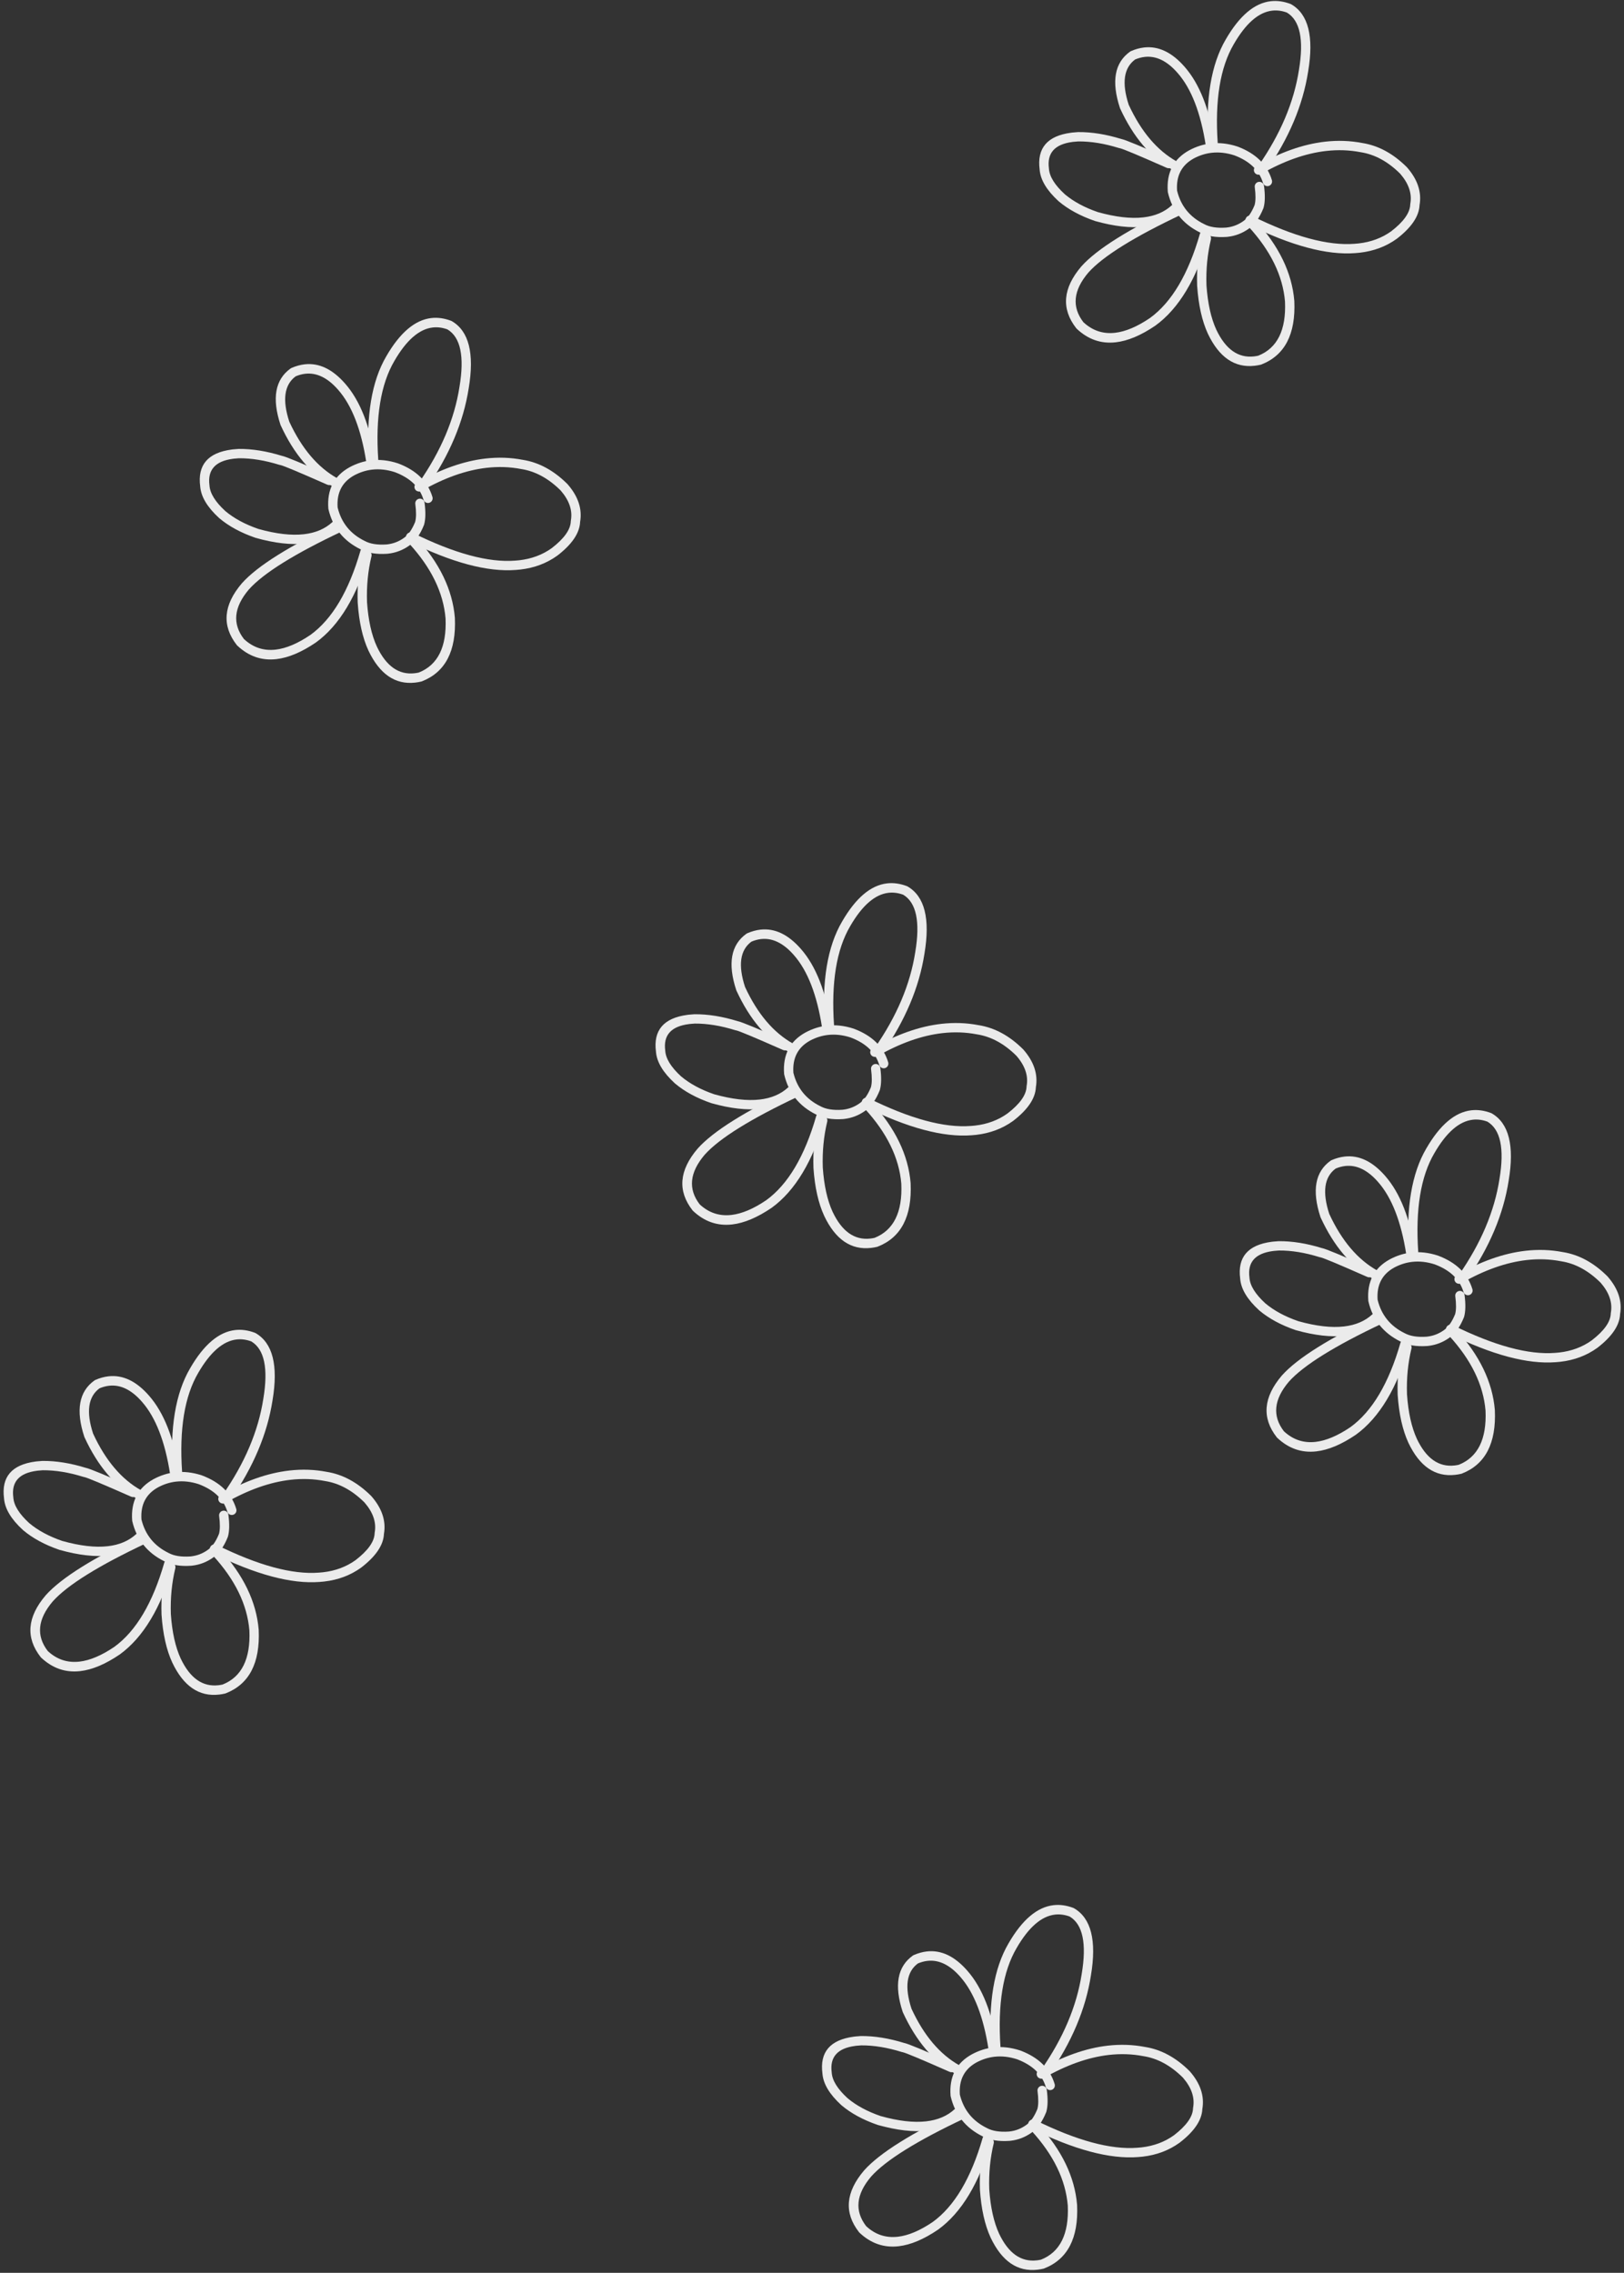<?xml version="1.0" encoding="UTF-8" standalone="no"?><svg xmlns="http://www.w3.org/2000/svg" xmlns:xlink="http://www.w3.org/1999/xlink" fill="#ebebeb" height="391.3" preserveAspectRatio="xMidYMid meet" version="1" viewBox="496.5 181.9 279.6 391.3" width="279.6" zoomAndPan="magnify"><rect x="496.5" y="181.9" width="279.6" height="391.3" fill="#333333" stroke="none"/><g><g><g id="change1_32"><path d="M526.62,435.379Q524.733,435.595,522.953,436.547L522.945,436.551Q518.885,438.784,519.255,443.677C519.259,443.719,519.265,443.76,519.275,443.801Q520.394,448.535,524.783,450.69L524.782,450.69Q526.581,451.656,529.389,451.466L529.408,451.465Q529.499,451.456,529.59,451.446Q531.538,451.223,533.16,450.076L533.16,450.076Q534.719,449.018,535.718,446.519C535.729,446.492,535.739,446.464,535.746,446.436Q536.133,445.048,535.822,442.679C535.764,442.244,535.368,441.936,534.934,441.986C534.929,441.986,534.925,441.987,534.92,441.987C534.48,442.045,534.17,442.449,534.228,442.889Q534.495,444.916,534.203,445.988L534.199,445.988Q533.391,447.977,532.257,448.746L532.243,448.756Q530.953,449.672,529.404,449.849Q529.34,449.856,529.276,449.862L529.273,449.863Q526.914,450.021,525.522,449.263L525.492,449.247Q521.821,447.445,520.858,443.512L520.855,443.512Q520.584,439.69,523.711,437.964L523.711,437.964Q525.208,437.164,526.8,436.982Q528.691,436.765,530.717,437.42L530.715,437.421Q534.665,438.914,535.638,442.152C535.751,442.53,536.119,442.763,536.498,442.719C536.545,442.714,536.592,442.705,536.638,442.691C537.064,442.563,537.305,442.115,537.177,441.69Q535.971,437.675,531.246,435.903L531.211,435.891Q528.842,435.125,526.62,435.379 Z"/></g><g id="change1_1"><path d="M546.317,435.072Q540.657,435.72,534.483,439.257C534.098,439.478,533.965,439.969,534.186,440.354C534.35,440.641,534.665,440.788,534.975,440.753C535.08,440.741,535.185,440.708,535.283,440.652Q541.165,437.281,546.501,436.67Q549.554,436.321,552.427,436.874L552.456,436.88Q556.112,437.445,559.272,440.59L559.269,440.591Q561.481,443.151,561.01,445.758C561.003,445.797,560.999,445.837,560.998,445.877Q560.932,448.023,557.71,450.504L557.709,450.505Q555.307,452.222,552.128,452.586Q551.781,452.626,551.425,452.649L551.416,452.65Q544.536,453.189,533.782,447.868C533.638,447.797,533.483,447.772,533.335,447.789C533.073,447.82,532.831,447.978,532.705,448.232C532.508,448.63,532.671,449.112,533.069,449.308Q544.22,454.826,551.541,454.252L551.54,454.252Q551.932,454.226,552.314,454.182Q555.92,453.77,558.67,451.794L558.691,451.778Q562.458,448.877,562.601,446.014L562.597,446.015Q563.192,442.641,560.444,439.492L560.406,439.451Q556.888,435.95,552.733,435.296L552.731,435.296Q549.611,434.695,546.317,435.072 Z"/></g><g id="change1_19"><path d="M533.645,448.344C533.482,448.362,533.324,448.431,533.194,448.55C532.867,448.85,532.845,449.359,533.145,449.686Q538.881,455.931,539.436,462.609L539.436,462.609Q539.753,469.953,534.828,471.915L534.825,471.916Q534.463,471.996,534.112,472.036Q530.019,472.505,527.616,467.453L527.616,467.453Q526.239,464.467,525.916,459.803L525.915,459.803Q525.773,455.661,526.684,451.892C526.788,451.46,526.523,451.026,526.091,450.922C525.997,450.899,525.902,450.894,525.811,450.904C525.486,450.942,525.203,451.177,525.121,451.514Q524.159,455.497,524.309,459.858L524.31,459.885Q524.652,464.863,526.156,468.126L526.16,468.134Q529.058,474.237,534.222,473.646Q534.725,473.589,535.249,473.468C535.287,473.459,535.324,473.447,535.361,473.433Q541.423,471.066,541.04,462.506L541.038,462.475Q540.437,455.25,534.329,448.598C534.148,448.401,533.892,448.315,533.645,448.344 Z"/></g><g id="change1_8"><path d="M521.282,446.034C521.197,446.044,521.112,446.068,521.03,446.106Q508.35,452.087,504.377,456.541L504.364,456.555Q499.581,462.172,503.494,467.185C503.519,467.217,503.546,467.247,503.576,467.275Q506.51,470.042,510.307,469.607Q513.419,469.251,517.11,466.743L517.131,466.729Q523.177,462.335,526.325,451.398C526.447,450.972,526.201,450.527,525.775,450.404C525.67,450.374,525.564,450.366,525.461,450.377C525.148,450.413,524.873,450.632,524.78,450.954Q521.785,461.36,516.186,465.428L516.185,465.428Q512.892,467.66,510.182,467.971Q507.076,468.326,504.735,466.158L504.732,466.158Q501.677,462.201,505.576,457.611L505.576,457.611Q509.332,453.401,521.716,447.56C522.117,447.371,522.289,446.892,522.1,446.49C521.949,446.17,521.615,445.996,521.282,446.034 Z"/></g><g id="change1_5"><path d="M502.837,433.497Q502.723,433.51,502.612,433.524Q496.466,434.334,497.196,439.873L497.194,439.873Q497.394,442.517,500.45,445.315L500.474,445.337Q502.957,447.43,506.709,448.72L506.753,448.734Q511.656,450.109,515.256,449.697Q518.756,449.296,521.026,447.207C521.353,446.907,521.374,446.398,521.074,446.072C520.893,445.875,520.637,445.789,520.39,445.817C520.227,445.836,520.068,445.905,519.938,446.024Q518.053,447.759,515.06,448.101Q511.802,448.475,507.231,447.198L507.228,447.199Q503.782,446.013,501.536,444.13L501.535,444.13Q498.925,441.74,498.795,439.716L498.789,439.663Q498.27,435.718,502.822,435.118Q502.92,435.105,503.02,435.093Q503.423,435.047,503.862,435.024L503.859,435.025Q507.11,434.999,510.866,436.169C510.92,436.186,510.976,436.197,511.032,436.202L511.029,436.202Q511.841,436.377,519.08,439.575C519.215,439.635,519.358,439.654,519.495,439.639C519.769,439.607,520.02,439.435,520.139,439.165C520.319,438.759,520.135,438.284,519.729,438.105Q512.245,434.798,511.314,434.62L511.314,434.62Q511.3,434.617,511.286,434.615L511.283,434.615Q507.309,433.386,503.823,433.418L503.788,433.419Q503.294,433.444,502.837,433.497 Z"/></g><g id="change1_3"><path d="M515.166,418.852Q514.059,418.979,512.913,419.476C512.862,419.499,512.813,419.526,512.767,419.559Q508.765,422.407,511.014,429.259C511.024,429.288,511.035,429.317,511.048,429.345Q514.476,436.787,520.016,439.88C520.169,439.965,520.337,439.995,520.499,439.976C520.747,439.948,520.979,439.804,521.11,439.57C521.326,439.182,521.187,438.692,520.8,438.476Q515.741,435.652,512.538,428.738L512.535,428.738Q510.688,423.094,513.629,420.919L513.626,420.92Q514.458,420.57,515.27,420.477Q518.246,420.136,520.956,423.253L520.958,423.255Q524.478,427.27,525.785,435.68C525.852,436.108,526.244,436.404,526.671,436.356C526.681,436.354,526.692,436.353,526.703,436.351C527.142,436.283,527.442,435.872,527.374,435.434Q525.995,426.564,522.169,422.198L522.169,422.198Q518.89,418.426,515.166,418.852 Z"/></g><g id="change1_22"><path d="M536.988,410.885Q532.758,411.369,529.236,417.461L529.236,417.461Q525.459,423.895,526.248,435.421C526.279,435.864,526.662,436.198,527.105,436.168C527.117,436.167,527.13,436.166,527.142,436.165C527.566,436.116,527.881,435.742,527.852,435.311Q527.096,424.277,530.625,418.27L530.628,418.265Q533.723,412.911,537.236,412.509Q538.476,412.367,539.767,412.842L539.764,412.842Q543.149,414.875,541.835,422.72L541.834,422.73Q540.539,431.066,534.853,439.226C534.599,439.59,534.689,440.091,535.053,440.345C535.22,440.462,535.416,440.506,535.603,440.484C535.824,440.459,536.034,440.342,536.172,440.145Q542.067,431.685,543.421,422.986L543.421,422.986Q544.931,413.968,540.505,411.413C540.467,411.391,540.427,411.373,540.386,411.357Q538.633,410.697,536.988,410.885 Z"/></g></g><g><g id="change1_27"><path d="M739.444,397.546Q737.558,397.762,735.777,398.714L735.769,398.718Q731.709,400.951,732.08,405.844C732.083,405.886,732.089,405.928,732.099,405.968Q733.218,410.702,737.608,412.857L737.606,412.857Q739.405,413.823,742.213,413.633L742.232,413.632Q742.323,413.623,742.414,413.613Q744.363,413.39,745.984,412.243L745.984,412.243Q747.543,411.185,748.543,408.686C748.553,408.659,748.563,408.632,748.571,408.604Q748.957,407.215,748.646,404.846C748.589,404.411,748.193,404.103,747.758,404.153C747.753,404.153,747.749,404.154,747.744,404.154C747.304,404.212,746.994,404.616,747.052,405.056Q747.319,407.083,747.027,408.155L747.024,408.155Q746.215,410.144,745.081,410.913L745.067,410.923Q743.777,411.839,742.229,412.016Q742.165,412.024,742.1,412.03L742.097,412.03Q739.738,412.188,738.346,411.43L738.316,411.414Q734.645,409.612,733.682,405.679L733.679,405.679Q733.408,401.857,736.535,400.131L736.535,400.131Q738.032,399.331,739.624,399.149Q741.515,398.932,743.541,399.587L743.539,399.588Q747.489,401.081,748.462,404.319C748.575,404.697,748.943,404.93,749.322,404.887C749.369,404.881,749.416,404.872,749.463,404.858C749.888,404.73,750.129,404.282,750.001,403.857Q748.795,399.842,744.07,398.07L744.035,398.058Q741.666,397.292,739.444,397.546 Z"/></g><g id="change1_20"><path d="M759.141,397.239Q753.481,397.887,747.307,401.424C746.922,401.645,746.789,402.136,747.01,402.521C747.174,402.808,747.49,402.956,747.799,402.92C747.904,402.908,748.009,402.875,748.107,402.819Q753.99,399.448,759.326,398.837Q762.378,398.488,765.251,399.041L765.28,399.047Q768.936,399.613,772.096,402.757L772.094,402.758Q774.306,405.318,773.834,407.925C773.827,407.965,773.823,408.004,773.822,408.044Q773.757,410.19,770.534,412.671L770.533,412.672Q768.131,414.389,764.952,414.753Q764.605,414.793,764.25,414.816L764.24,414.817Q757.36,415.356,746.606,410.035C746.462,409.964,746.307,409.94,746.159,409.957C745.897,409.987,745.655,410.145,745.529,410.399C745.332,410.797,745.495,411.279,745.893,411.476Q757.044,416.993,764.366,416.419L764.365,416.42Q764.756,416.393,765.139,416.35Q768.744,415.937,771.494,413.961L771.515,413.945Q775.282,411.044,775.425,408.182L775.421,408.182Q776.017,404.808,773.269,401.659L773.23,401.618Q769.712,398.117,765.557,397.463L765.555,397.463Q762.435,396.862,759.141,397.239 Z"/></g><g id="change1_29"><path d="M746.469,410.511C746.307,410.529,746.148,410.598,746.018,410.717C745.691,411.017,745.669,411.526,745.97,411.853Q751.705,418.098,752.26,424.776L752.26,424.776Q752.577,432.12,747.653,434.082L747.649,434.083Q747.287,434.163,746.937,434.203Q742.843,434.672,740.44,429.62L740.44,429.62Q739.063,426.634,738.74,421.97L738.739,421.97Q738.597,417.828,739.508,414.059C739.612,413.627,739.347,413.193,738.915,413.089C738.821,413.066,738.726,413.061,738.635,413.071C738.31,413.109,738.027,413.344,737.945,413.681Q736.983,417.664,737.133,422.025L737.134,422.052Q737.476,427.03,738.98,430.293L738.984,430.301Q741.883,436.404,747.046,435.813Q747.549,435.756,748.073,435.635C748.111,435.626,748.149,435.614,748.185,435.6Q754.247,433.233,753.864,424.673L753.862,424.642Q753.261,417.417,747.153,410.766C746.973,410.569,746.716,410.482,746.469,410.511 Z"/></g><g id="change1_25"><path d="M734.106,408.201C734.021,408.211,733.936,408.235,733.854,408.273Q721.174,414.254,717.201,418.708L717.189,418.722Q712.405,424.339,716.318,429.352C716.343,429.384,716.371,429.414,716.4,429.442Q719.335,432.209,723.131,431.774Q726.243,431.418,729.934,428.91L729.955,428.896Q736.001,424.502,739.149,413.565C739.272,413.139,739.025,412.694,738.599,412.571C738.494,412.541,738.388,412.533,738.285,412.545C737.973,412.58,737.697,412.799,737.604,413.121Q734.61,423.527,729.01,427.595L729.009,427.596Q725.716,429.827,723.006,430.138Q719.9,430.493,717.559,428.325L717.556,428.325Q714.502,424.368,718.4,419.778L718.4,419.778Q722.156,415.568,734.54,409.727C734.942,409.538,735.113,409.059,734.924,408.657C734.773,408.337,734.439,408.163,734.106,408.201 Z"/></g><g id="change1_41"><path d="M715.662,395.664Q715.548,395.677,715.436,395.691Q709.29,396.501,710.02,402.04L710.018,402.04Q710.218,404.684,713.274,407.482L713.299,407.504Q715.781,409.597,719.533,410.887L719.577,410.901Q724.48,412.276,728.081,411.864Q731.58,411.463,733.85,409.374C734.177,409.074,734.198,408.565,733.898,408.239C733.717,408.042,733.461,407.956,733.214,407.985C733.051,408.003,732.892,408.072,732.762,408.192Q730.877,409.926,727.884,410.269Q724.626,410.642,720.055,409.365L720.052,409.366Q716.606,408.18,714.36,406.297L714.359,406.297Q711.75,403.907,711.619,401.883L711.614,401.83Q711.094,397.885,715.646,397.285Q715.744,397.272,715.845,397.26Q716.247,397.214,716.686,397.191L716.683,397.192Q719.934,397.166,723.69,398.336C723.744,398.353,723.8,398.364,723.856,398.369L723.853,398.37Q724.665,398.544,731.904,401.742C732.039,401.802,732.182,401.822,732.319,401.806C732.593,401.774,732.844,401.603,732.964,401.332C733.143,400.926,732.959,400.451,732.553,400.272Q725.069,396.965,724.138,396.787L724.138,396.787Q724.124,396.785,724.11,396.782L724.107,396.783Q720.133,395.553,716.647,395.585L716.613,395.586Q716.118,395.611,715.662,395.664 Z"/></g><g id="change1_24"><path d="M727.99,381.019Q726.883,381.146,725.737,381.643C725.686,381.666,725.637,381.693,725.591,381.726Q721.589,384.574,723.838,391.426C723.848,391.455,723.859,391.484,723.872,391.512Q727.301,398.954,732.84,402.047C732.993,402.132,733.162,402.162,733.323,402.144C733.571,402.115,733.803,401.972,733.934,401.737C734.15,401.349,734.011,400.86,733.624,400.643Q728.565,397.819,725.362,390.905L725.359,390.905Q723.512,385.261,726.453,383.087L726.45,383.087Q727.282,382.737,728.094,382.644Q731.07,382.303,733.78,385.42L733.782,385.422Q737.303,389.437,738.61,397.847C738.676,398.275,739.068,398.571,739.495,398.523C739.505,398.521,739.516,398.52,739.527,398.518C739.966,398.45,740.266,398.039,740.198,397.601Q738.819,388.732,734.993,384.365L734.993,384.365Q731.714,380.593,727.99,381.019 Z"/></g><g id="change1_38"><path d="M749.812,373.052Q745.582,373.536,742.06,379.628L742.06,379.628Q738.283,386.062,739.072,397.588C739.103,398.031,739.486,398.365,739.929,398.335C739.942,398.334,739.954,398.333,739.966,398.332C740.39,398.283,740.706,397.909,740.676,397.478Q739.921,386.444,743.449,380.437L743.452,380.432Q746.547,375.078,750.06,374.676Q751.3,374.534,752.592,375.009L752.588,375.01Q755.974,377.042,754.659,384.887L754.658,384.897Q753.363,393.234,747.677,401.393C747.423,401.758,747.513,402.259,747.877,402.512C748.044,402.629,748.24,402.673,748.427,402.651C748.649,402.626,748.858,402.51,748.996,402.312Q754.891,393.852,756.245,385.153L756.245,385.153Q757.755,376.135,753.329,373.58C753.291,373.558,753.251,373.54,753.21,373.524Q751.458,372.864,749.812,373.052 Z"/></g></g><g><g id="change1_28"><path d="M560.394,261.151Q558.507,261.367,556.727,262.318L556.719,262.323Q552.659,264.556,553.029,269.449C553.032,269.491,553.039,269.532,553.048,269.573Q554.168,274.307,558.557,276.462L558.556,276.462Q560.355,277.428,563.162,277.238L563.182,277.236Q563.273,277.228,563.363,277.217Q565.312,276.994,566.934,275.848L566.934,275.848Q568.493,274.789,569.492,272.291C569.503,272.264,569.512,272.236,569.52,272.208Q569.907,270.82,569.595,268.451C569.538,268.015,569.142,267.708,568.707,267.757C568.703,267.758,568.698,267.758,568.694,267.759C568.254,267.817,567.944,268.221,568.002,268.661Q568.268,270.688,567.976,271.759L567.973,271.76Q567.165,273.748,566.031,274.518L566.017,274.527Q564.727,275.443,563.178,275.621Q563.114,275.628,563.05,275.634L563.047,275.635Q560.688,275.793,559.296,275.034L559.265,275.019Q555.595,273.217,554.632,269.283L554.629,269.284Q554.358,265.461,557.485,263.736L557.485,263.736Q558.982,262.936,560.574,262.754Q562.465,262.537,564.491,263.192L564.489,263.192Q568.439,264.686,569.411,267.924C569.525,268.302,569.892,268.535,570.272,268.491C570.318,268.486,570.365,268.476,570.412,268.462C570.837,268.335,571.078,267.886,570.951,267.461Q569.745,263.447,565.02,261.675L564.985,261.663Q562.616,260.896,560.394,261.151 Z"/></g><g id="change1_26"><path d="M580.091,260.844Q574.431,261.492,568.257,265.029C567.872,265.249,567.739,265.74,567.959,266.126C568.124,266.413,568.439,266.56,568.749,266.525C568.854,266.513,568.958,266.48,569.056,266.423Q574.939,263.053,580.275,262.442Q583.327,262.092,586.201,262.646L586.23,262.651Q589.886,263.217,593.046,266.362L593.043,266.362Q595.255,268.923,594.784,271.53C594.777,271.569,594.773,271.609,594.772,271.648Q594.706,273.794,591.484,276.276L591.483,276.276Q589.081,277.994,585.901,278.358Q585.555,278.397,585.199,278.421L585.19,278.421Q578.31,278.961,567.556,273.639C567.412,273.568,567.257,273.544,567.108,273.561C566.847,273.591,566.605,273.749,566.479,274.003C566.282,274.401,566.445,274.883,566.843,275.08Q577.994,280.598,585.315,280.024L585.314,280.024Q585.706,279.998,586.088,279.954Q589.694,279.541,592.443,277.565L592.465,277.55Q596.231,274.649,596.375,271.786L596.371,271.786Q596.966,268.413,594.218,265.264L594.18,265.223Q590.662,261.722,586.507,261.067L586.505,261.068Q583.385,260.466,580.091,260.844 Z"/></g><g id="change1_36"><path d="M567.419,274.115C567.256,274.134,567.097,274.202,566.967,274.322C566.641,274.622,566.619,275.13,566.919,275.457Q572.655,281.703,573.21,288.38L573.209,288.38Q573.527,295.724,568.602,297.687L568.599,297.687Q568.236,297.768,567.886,297.808Q563.793,298.277,561.39,293.224L561.39,293.224Q560.013,290.239,559.689,285.574L559.689,285.574Q559.547,281.433,560.457,277.663C560.562,277.232,560.296,276.798,559.865,276.693C559.771,276.671,559.676,276.666,559.585,276.676C559.259,276.713,558.976,276.949,558.895,277.286Q557.933,281.268,558.082,285.629L558.084,285.657Q558.425,290.635,559.93,293.897L559.934,293.906Q562.832,300.009,567.996,299.418Q568.499,299.36,569.023,299.239C569.061,299.231,569.098,299.219,569.134,299.205Q575.196,296.838,574.814,288.278L574.812,288.247Q574.211,281.021,568.103,274.37C567.922,274.173,567.666,274.087,567.419,274.115 Z"/></g><g id="change1_9"><path d="M555.056,271.806C554.971,271.816,554.886,271.839,554.804,271.878Q542.124,277.858,538.15,282.313L538.138,282.327Q533.354,287.944,537.268,292.956C537.293,292.988,537.32,293.019,537.35,293.046Q540.284,295.813,544.081,295.379Q547.193,295.022,550.884,292.515L550.905,292.5Q556.951,288.107,560.098,277.17C560.221,276.743,559.975,276.298,559.548,276.175C559.443,276.145,559.337,276.137,559.235,276.149C558.922,276.185,558.646,276.404,558.554,276.726Q555.559,287.131,549.96,291.2L549.959,291.2Q546.666,293.432,543.956,293.742Q540.85,294.098,538.509,291.929L538.506,291.93Q535.451,287.972,539.35,283.383L539.35,283.383Q543.106,279.173,555.49,273.332C555.891,273.142,556.063,272.663,555.874,272.262C555.723,271.942,555.388,271.768,555.056,271.806 Z"/></g><g id="change1_10"><path d="M536.611,259.268Q536.497,259.281,536.386,259.296Q530.24,260.106,530.97,265.645L530.968,265.645Q531.168,268.288,534.223,271.087L534.248,271.109Q536.731,273.202,540.483,274.491L540.527,274.505Q545.429,275.881,549.03,275.468Q552.53,275.068,554.8,272.979C555.127,272.678,555.148,272.17,554.847,271.843C554.667,271.647,554.41,271.561,554.164,271.589C554.001,271.608,553.842,271.676,553.712,271.796Q551.827,273.531,548.834,273.873Q545.576,274.246,541.005,272.97L541.002,272.97Q537.556,271.785,535.31,269.901L535.309,269.902Q532.699,267.511,532.568,265.488L532.563,265.435Q532.043,261.489,536.596,260.889Q536.694,260.877,536.794,260.865Q537.197,260.819,537.636,260.796L537.633,260.796Q540.884,260.771,544.639,261.941C544.694,261.958,544.749,261.969,544.806,261.974L544.803,261.974Q545.615,262.149,552.853,265.347C552.989,265.407,553.132,265.426,553.269,265.41C553.543,265.379,553.794,265.207,553.913,264.936C554.093,264.53,553.909,264.056,553.503,263.876Q546.019,260.57,545.088,260.392L545.088,260.392Q545.074,260.389,545.06,260.387L545.057,260.387Q541.082,259.158,537.596,259.189L537.562,259.19Q537.068,259.216,536.611,259.268 Z"/></g><g id="change1_35"><path d="M548.939,244.624Q547.833,244.75,546.687,245.248C546.636,245.27,546.587,245.298,546.541,245.33Q542.538,248.179,544.788,255.031C544.798,255.06,544.809,255.089,544.822,255.116Q548.25,262.558,553.79,265.651C553.943,265.736,554.111,265.767,554.273,265.748C554.521,265.72,554.752,265.576,554.884,265.341C555.1,264.954,554.961,264.464,554.574,264.248Q549.515,261.423,546.312,254.51L546.309,254.51Q544.462,248.866,547.403,246.691L547.4,246.691Q548.231,246.341,549.043,246.248Q552.02,245.907,554.73,249.024L554.732,249.027Q558.252,253.042,559.559,261.452C559.626,261.88,560.018,262.176,560.444,262.127C560.455,262.126,560.466,262.125,560.477,262.123C560.915,262.055,561.216,261.644,561.148,261.205Q559.769,252.336,555.943,247.97L555.943,247.97Q552.663,244.198,548.939,244.624 Z"/></g><g id="change1_17"><path d="M570.761,236.657Q566.532,237.141,563.01,243.232L563.01,243.232Q559.233,249.667,560.022,261.193C560.052,261.636,560.436,261.97,560.879,261.94C560.891,261.939,560.904,261.938,560.916,261.936C561.34,261.888,561.655,261.513,561.626,261.083Q560.87,250.048,564.399,244.042L564.401,244.037Q567.497,238.683,571.01,238.281Q572.25,238.139,573.541,238.614L573.538,238.614Q576.923,240.647,575.609,248.492L575.607,248.501Q574.313,256.838,568.627,264.998C568.373,265.362,568.462,265.863,568.827,266.117C568.994,266.233,569.189,266.277,569.377,266.256C569.598,266.231,569.808,266.114,569.945,265.917Q575.841,257.457,577.194,248.757L577.194,248.757Q578.705,239.74,574.278,237.185C574.241,237.163,574.201,237.144,574.16,237.129Q572.407,236.468,570.761,236.657 Z"/></g></g><g><g id="change1_33"><path d="M667.521,534.395Q665.635,534.611,663.855,535.562L663.846,535.567Q659.786,537.8,660.157,542.693C660.16,542.735,660.166,542.776,660.176,542.817Q661.295,547.551,665.685,549.706L665.684,549.706Q667.482,550.672,670.29,550.482L670.309,550.48Q670.4,550.472,670.491,550.462Q672.44,550.239,674.061,549.092L674.061,549.092Q675.621,548.033,676.62,545.535C676.63,545.508,676.64,545.48,676.648,545.452Q677.035,544.064,676.723,541.695C676.666,541.26,676.27,540.952,675.835,541.001C675.83,541.002,675.826,541.003,675.821,541.003C675.381,541.061,675.071,541.465,675.129,541.905Q675.396,543.932,675.104,545.004L675.101,545.004Q674.292,546.992,673.158,547.762L673.144,547.772Q671.854,548.688,670.306,548.865Q670.242,548.872,670.177,548.878L670.174,548.879Q667.815,549.037,666.423,548.279L666.393,548.263Q662.722,546.461,661.759,542.527L661.756,542.528Q661.486,538.705,664.612,536.98L664.612,536.98Q666.109,536.18,667.701,535.998Q669.592,535.781,671.618,536.436L671.616,536.437Q675.566,537.93,676.539,541.168C676.652,541.546,677.02,541.779,677.399,541.735C677.446,541.73,677.493,541.72,677.54,541.706C677.965,541.579,678.206,541.131,678.078,540.706Q676.873,536.691,672.147,534.919L672.113,534.907Q669.743,534.141,667.521,534.395 Z"/></g><g id="change1_12"><path d="M687.218,534.088Q681.558,534.736,675.385,538.273C674.999,538.494,674.866,538.985,675.087,539.37C675.251,539.657,675.567,539.804,675.876,539.769C675.981,539.757,676.086,539.724,676.184,539.668Q682.067,536.297,687.403,535.686Q690.455,535.337,693.328,535.89L693.357,535.895Q697.013,536.461,700.173,539.606L700.171,539.606Q702.383,542.167,701.911,544.774C701.904,544.813,701.9,544.853,701.899,544.893Q701.834,547.039,698.611,549.52L698.611,549.52Q696.208,551.238,693.029,551.602Q692.682,551.641,692.327,551.665L692.317,551.666Q685.437,552.205,674.683,546.884C674.539,546.812,674.384,546.788,674.236,546.805C673.974,546.835,673.732,546.994,673.606,547.248C673.409,547.645,673.572,548.127,673.97,548.324Q685.121,553.842,692.443,553.268L692.442,553.268Q692.834,553.242,693.216,553.198Q696.821,552.785,699.571,550.81L699.592,550.794Q703.359,547.893,703.502,545.03L703.498,545.031Q704.094,541.657,701.346,538.508L701.307,538.467Q697.789,534.966,693.634,534.312L693.632,534.312Q690.512,533.711,687.218,534.088 Z"/></g><g id="change1_39"><path d="M674.546,547.359C674.384,547.378,674.225,547.447,674.095,547.566C673.768,547.866,673.746,548.375,674.047,548.702Q679.782,554.947,680.337,561.624L680.337,561.624Q680.654,568.968,675.73,570.931L675.726,570.931Q675.364,571.012,675.014,571.052Q670.92,571.521,668.517,566.468L668.517,566.468Q667.14,563.483,666.817,558.818L666.816,558.818Q666.674,554.677,667.585,550.908C667.689,550.476,667.424,550.042,666.992,549.938C666.898,549.915,666.803,549.91,666.712,549.92C666.387,549.957,666.104,550.193,666.022,550.53Q665.061,554.513,665.21,558.874L665.211,558.901Q665.553,563.879,667.057,567.142L667.061,567.15Q669.96,573.253,675.123,572.662Q675.626,572.605,676.15,572.484C676.188,572.475,676.226,572.463,676.262,572.449Q682.324,570.082,681.941,561.522L681.939,561.491Q681.338,554.265,675.23,547.614C675.05,547.417,674.793,547.331,674.546,547.359 Z"/></g><g id="change1_23"><path d="M662.183,545.05C662.098,545.06,662.013,545.083,661.931,545.122Q649.251,551.103,645.278,555.557L645.266,555.571Q640.482,561.188,644.395,566.2C644.42,566.233,644.448,566.263,644.477,566.291Q647.412,569.058,651.208,568.623Q654.32,568.267,658.011,565.759L658.032,565.745Q664.079,561.351,667.226,550.414C667.349,549.988,667.102,549.542,666.676,549.42C666.571,549.389,666.465,549.382,666.363,549.393C666.05,549.429,665.774,549.648,665.681,549.97Q662.687,560.375,657.087,564.444L657.086,564.444Q653.793,566.676,651.083,566.986Q647.977,567.342,645.636,565.174L645.633,565.174Q642.579,561.217,646.478,556.627L646.477,556.627Q650.233,552.417,662.617,546.576C663.019,546.386,663.19,545.907,663.001,545.506C662.85,545.186,662.516,545.012,662.183,545.05 Z"/></g><g id="change1_6"><path d="M643.739,532.512Q643.625,532.525,643.513,532.54Q637.367,533.35,638.097,538.889L638.096,538.889Q638.295,541.533,641.351,544.331L641.376,544.353Q643.858,546.446,647.61,547.736L647.654,547.749Q652.557,549.125,656.158,548.713Q659.657,548.312,661.927,546.223C662.254,545.923,662.275,545.414,661.975,545.087C661.794,544.891,661.538,544.805,661.291,544.833C661.128,544.852,660.969,544.921,660.839,545.04Q658.954,546.775,655.961,547.117Q652.703,547.49,648.132,546.214L648.129,546.214Q644.683,545.029,642.437,543.146L642.436,543.146Q639.827,540.756,639.696,538.732L639.691,538.679Q639.171,534.734,643.723,534.134Q643.821,534.121,643.922,534.109Q644.324,534.063,644.763,534.04L644.76,534.04Q648.012,534.015,651.767,535.185C651.821,535.202,651.877,535.213,651.933,535.218L651.93,535.218Q652.742,535.393,659.981,538.591C660.116,538.651,660.259,538.67,660.396,538.655C660.67,538.623,660.921,538.451,661.041,538.181C661.22,537.775,661.036,537.3,660.63,537.121Q653.146,533.814,652.215,533.636L652.215,533.636Q652.201,533.633,652.187,533.631L652.184,533.631Q648.21,532.402,644.724,532.433L644.69,532.434Q644.195,532.46,643.739,532.512 Z"/></g><g id="change1_11"><path d="M656.067,517.868Q654.96,517.995,653.814,518.492C653.763,518.514,653.714,518.542,653.668,518.574Q649.666,521.423,651.915,528.275C651.925,528.304,651.936,528.333,651.949,528.361Q655.378,535.802,660.917,538.895C661.07,538.981,661.239,539.011,661.4,538.992C661.648,538.964,661.88,538.82,662.011,538.585C662.227,538.198,662.089,537.708,661.701,537.492Q656.642,534.668,653.439,527.754L653.436,527.754Q651.589,522.11,654.53,519.935L654.527,519.936Q655.359,519.585,656.171,519.492Q659.148,519.152,661.857,522.269L661.859,522.271Q665.38,526.286,666.687,534.696C666.753,535.124,667.145,535.42,667.572,535.371C667.582,535.37,667.593,535.369,667.604,535.367C668.043,535.299,668.343,534.888,668.275,534.449Q666.897,525.58,663.07,521.214L663.07,521.214Q659.791,517.442,656.067,517.868 Z"/></g><g id="change1_2"><path d="M677.889,509.901Q673.659,510.385,670.137,516.476L670.137,516.476Q666.36,522.911,667.149,534.437C667.18,534.88,667.563,535.214,668.006,535.184C668.019,535.183,668.031,535.182,668.043,535.181C668.468,535.132,668.783,534.758,668.753,534.327Q667.998,523.293,671.526,517.286L671.529,517.281Q674.625,511.927,678.137,511.525Q679.377,511.383,680.669,511.858L680.665,511.858Q684.051,513.891,682.736,521.736L682.735,521.745Q681.44,530.082,675.754,538.242C675.5,538.606,675.59,539.107,675.954,539.361C676.121,539.478,676.317,539.522,676.505,539.5C676.726,539.475,676.936,539.358,677.073,539.161Q682.968,530.701,684.322,522.001L684.322,522.001Q685.832,512.984,681.406,510.429C681.368,510.407,681.328,510.388,681.288,510.373Q679.535,509.712,677.889,509.901 Z"/></g></g><g><g id="change1_15"><path d="M704.919,206.602Q703.033,206.818,701.253,207.77L701.244,207.775Q697.185,210.008,697.555,214.9C697.558,214.942,697.564,214.984,697.574,215.025Q698.694,219.759,703.083,221.913L703.082,221.914Q704.88,222.879,707.688,222.689L707.707,222.688Q707.799,222.68,707.889,222.669Q709.838,222.446,711.46,221.299L711.459,221.299Q713.019,220.241,714.018,217.742C714.029,217.715,714.038,217.688,714.046,217.66Q714.433,216.272,714.121,213.903C714.064,213.467,713.668,213.159,713.233,213.209C713.229,213.209,713.224,213.21,713.22,213.211C712.78,213.269,712.47,213.672,712.528,214.112Q712.794,216.14,712.502,217.211L712.499,217.212Q711.691,219.2,710.557,219.969L710.543,219.979Q709.253,220.895,707.704,221.072Q707.64,221.08,707.576,221.086L707.572,221.086Q705.214,221.244,703.822,220.486L703.791,220.47Q700.12,218.668,699.158,214.735L699.155,214.735Q698.884,210.913,702.011,209.188L702.011,209.188Q703.507,208.387,705.1,208.205Q706.991,207.989,709.016,208.644L709.014,208.644Q712.965,210.137,713.937,213.375C714.051,213.754,714.418,213.986,714.797,213.943C714.844,213.938,714.891,213.928,714.938,213.914C715.363,213.786,715.604,213.338,715.477,212.913Q714.271,208.898,709.546,207.126L709.511,207.114Q707.141,206.348,704.919,206.602 Z"/></g><g id="change1_31"><path d="M724.617,206.295Q718.957,206.943,712.783,210.48C712.398,210.701,712.264,211.192,712.485,211.577C712.65,211.865,712.965,212.012,713.274,211.976C713.38,211.964,713.484,211.931,713.582,211.875Q719.465,208.504,724.801,207.893Q727.853,207.544,730.726,208.098L730.755,208.103Q734.411,208.669,737.572,211.814L737.569,211.814Q739.781,214.374,739.31,216.982C739.303,217.021,739.298,217.06,739.297,217.1Q739.232,219.246,736.01,221.728L736.009,221.728Q733.606,223.445,730.427,223.809Q730.081,223.849,729.725,223.872L729.715,223.873Q722.835,224.412,712.082,219.091C711.938,219.02,711.783,218.996,711.634,219.013C711.372,219.043,711.13,219.201,711.005,219.455C710.808,219.853,710.971,220.335,711.369,220.532Q722.519,226.049,729.841,225.476L729.84,225.476Q730.232,225.45,730.614,225.406Q734.22,224.993,736.969,223.017L736.991,223.001Q740.757,220.1,740.9,217.238L740.897,217.238Q741.492,213.865,738.744,210.715L738.705,210.674Q735.188,207.173,731.032,206.519L731.03,206.519Q727.91,205.918,724.617,206.295 Z"/></g><g id="change1_40"><path d="M711.945,219.567C711.782,219.586,711.623,219.654,711.493,219.773C711.166,220.074,711.145,220.582,711.445,220.909Q717.18,227.155,717.736,233.832L717.735,233.832Q718.053,241.176,713.128,243.138L713.125,243.139Q712.762,243.219,712.412,243.26Q708.318,243.728,705.915,238.676L705.915,238.676Q704.539,235.691,704.215,231.026L704.215,231.026Q704.073,226.884,704.983,223.115C705.087,222.684,704.822,222.249,704.391,222.145C704.296,222.122,704.202,222.117,704.111,222.128C703.785,222.165,703.502,222.401,703.421,222.738Q702.459,226.72,702.608,231.081L702.61,231.108Q702.951,236.087,704.456,239.349L704.46,239.357Q707.358,245.461,712.521,244.87Q713.024,244.812,713.549,244.691C713.587,244.682,713.624,244.671,713.66,244.657Q719.722,242.289,719.34,233.729L719.338,233.699Q718.737,226.473,712.629,219.822C712.448,219.625,712.192,219.539,711.945,219.567 Z"/></g><g id="change1_34"><path d="M699.581,217.258C699.496,217.267,699.411,217.291,699.33,217.329Q686.65,223.31,682.676,227.764L682.664,227.778Q677.88,233.396,681.794,238.408C681.819,238.44,681.846,238.47,681.876,238.498Q684.81,241.265,688.606,240.83Q691.718,240.474,695.41,237.967L695.43,237.952Q701.477,233.559,704.624,222.622C704.747,222.195,704.501,221.75,704.074,221.627C703.969,221.597,703.863,221.589,703.761,221.601C703.448,221.637,703.172,221.856,703.08,222.177Q700.085,232.583,694.486,236.652L694.485,236.652Q691.192,238.884,688.482,239.194Q685.376,239.549,683.035,237.381L683.032,237.381Q679.977,233.424,683.876,228.834L683.876,228.834Q687.631,224.625,700.015,218.783C700.417,218.594,700.589,218.115,700.4,217.713C700.249,217.394,699.914,217.22,699.581,217.258 Z"/></g><g id="change1_13"><path d="M681.137,204.72Q681.023,204.733,680.912,204.748Q674.765,205.557,675.495,211.096L675.494,211.096Q675.693,213.74,678.749,216.539L678.774,216.56Q681.256,218.653,685.009,219.943L685.053,219.957Q689.955,221.332,693.556,220.92Q697.055,220.519,699.326,218.431C699.653,218.13,699.674,217.622,699.373,217.295C699.192,217.098,698.936,217.013,698.69,217.041C698.527,217.059,698.368,217.128,698.238,217.248Q696.352,218.982,693.359,219.325Q690.101,219.698,685.531,218.421L685.528,218.422Q682.082,217.237,679.836,215.353L679.835,215.353Q677.225,212.963,677.094,210.94L677.089,210.886Q676.569,206.941,681.121,206.341Q681.22,206.328,681.32,206.317Q681.723,206.271,682.162,206.248L682.158,206.248Q685.41,206.223,689.165,207.392C689.219,207.409,689.275,207.42,689.332,207.425L689.329,207.426Q690.14,207.6,697.379,210.798C697.514,210.858,697.658,210.878,697.795,210.862C698.069,210.831,698.319,210.659,698.439,210.388C698.618,209.982,698.435,209.508,698.029,209.328Q690.544,206.021,689.614,205.844L689.614,205.844Q689.6,205.841,689.586,205.838L689.582,205.839Q685.608,204.609,682.122,204.641L682.088,204.642Q681.594,204.668,681.137,204.72 Z"/></g><g id="change1_30"><path d="M693.465,190.076Q692.359,190.202,691.213,190.7C691.162,190.722,691.113,190.75,691.067,190.782Q687.064,193.631,689.314,200.482C689.323,200.512,689.335,200.54,689.347,200.568Q692.776,208.01,698.316,211.103C698.468,211.188,698.637,211.218,698.798,211.2C699.047,211.171,699.278,211.028,699.409,210.793C699.626,210.405,699.487,209.916,699.099,209.699Q694.041,206.875,690.838,199.961L690.835,199.962Q688.988,194.317,691.928,192.143L691.925,192.143Q692.757,191.793,693.569,191.7Q696.546,191.359,699.255,194.476L699.258,194.479Q702.778,198.494,704.085,206.904C704.152,207.331,704.544,207.628,704.97,207.579C704.981,207.578,704.992,207.576,705.003,207.575C705.441,207.506,705.742,207.096,705.673,206.657Q704.295,197.788,700.469,193.421L700.469,193.421Q697.189,189.649,693.465,190.076 Z"/></g><g id="change1_14"><path d="M715.287,182.108Q711.058,182.593,707.536,188.684L707.536,188.684Q703.759,195.119,704.548,206.644C704.578,207.087,704.962,207.422,705.405,207.391C705.417,207.391,705.429,207.389,705.442,207.388C705.866,207.34,706.181,206.965,706.152,206.535Q705.396,195.5,708.924,189.493L708.927,189.488Q712.023,184.135,715.536,183.733Q716.775,183.591,718.067,184.065L718.064,184.066Q721.449,186.098,720.135,193.943L720.133,193.953Q718.839,202.29,713.152,210.45C712.899,210.814,712.988,211.315,713.352,211.569C713.519,211.685,713.715,211.729,713.903,211.708C714.124,211.682,714.334,211.566,714.471,211.369Q720.367,202.908,721.72,194.209L721.72,194.209Q723.231,185.191,718.804,182.637C718.766,182.615,718.727,182.596,718.686,182.581Q716.933,181.92,715.287,182.108 Z"/></g></g><g><g id="change1_18"><path d="M638.861,358.478Q636.975,358.694,635.195,359.645L635.186,359.65Q631.126,361.883,631.497,366.776C631.5,366.818,631.506,366.859,631.516,366.9Q632.635,371.634,637.025,373.789L637.024,373.789Q638.822,374.755,641.63,374.565L641.649,374.563Q641.74,374.555,641.831,374.545Q643.78,374.321,645.402,373.175L645.401,373.175Q646.961,372.116,647.96,369.618C647.971,369.591,647.98,369.563,647.988,369.535Q648.375,368.147,648.063,365.778C648.006,365.343,647.61,365.035,647.175,365.084C647.171,365.085,647.166,365.085,647.161,365.086C646.721,365.144,646.412,365.548,646.469,365.988Q646.736,368.015,646.444,369.087L646.441,369.087Q645.632,371.075,644.498,371.845L644.485,371.854Q643.194,372.77,641.646,372.948Q641.582,372.955,641.517,372.961L641.514,372.962Q639.155,373.12,637.763,372.361L637.733,372.346Q634.062,370.544,633.1,366.61L633.096,366.611Q632.826,362.788,635.953,361.063L635.952,361.063Q637.449,360.263,639.041,360.081Q640.932,359.864,642.958,360.519L642.956,360.519Q646.906,362.013,647.879,365.251C647.993,365.629,648.36,365.862,648.739,365.818C648.786,365.813,648.833,365.803,648.88,365.789C649.305,365.662,649.546,365.213,649.418,364.788Q648.213,360.774,643.488,359.002L643.453,358.99Q641.083,358.224,638.861,358.478 Z"/></g><g id="change1_37"><path d="M658.559,358.171Q652.898,358.819,646.725,362.356C646.34,362.576,646.206,363.068,646.427,363.453C646.592,363.74,646.907,363.887,647.216,363.852C647.321,363.84,647.426,363.807,647.524,363.751Q653.407,360.38,658.743,359.769Q661.795,359.419,664.668,359.973L664.697,359.978Q668.353,360.544,671.513,363.689L671.511,363.689Q673.723,366.25,673.251,368.857C673.245,368.896,673.24,368.936,673.239,368.976Q673.174,371.122,669.952,373.603L669.951,373.603Q667.548,375.321,664.369,375.685Q664.022,375.724,663.667,375.748L663.657,375.748Q656.777,376.288,646.023,370.967C645.879,370.895,645.725,370.871,645.576,370.888C645.314,370.918,645.072,371.076,644.946,371.33C644.75,371.728,644.913,372.21,645.31,372.407Q656.461,377.925,663.783,377.351L663.782,377.351Q664.174,377.325,664.556,377.281Q668.161,376.868,670.911,374.893L670.933,374.877Q674.699,371.976,674.842,369.113L674.838,369.113Q675.434,365.74,672.686,362.591L672.647,362.55Q669.129,359.049,664.974,358.394L664.972,358.395Q661.852,357.794,658.559,358.171 Z"/></g><g id="change1_21"><path d="M645.887,371.442C645.724,371.461,645.565,371.529,645.435,371.649C645.108,371.949,645.087,372.457,645.387,372.784Q651.122,379.03,651.678,385.707L651.677,385.707Q651.995,393.051,647.07,395.014L647.067,395.014Q646.704,395.095,646.354,395.135Q642.26,395.604,639.857,390.551L639.857,390.551Q638.48,387.566,638.157,382.901L638.157,382.901Q638.015,378.76,638.925,374.99C639.029,374.559,638.764,374.125,638.332,374.02C638.238,373.998,638.144,373.993,638.052,374.003C637.727,374.04,637.444,374.276,637.363,374.613Q636.401,378.596,636.55,382.956L636.551,382.984Q636.893,387.962,638.398,391.224L638.401,391.233Q641.3,397.336,646.463,396.745Q646.966,396.687,647.491,396.566C647.529,396.558,647.566,396.546,647.602,396.532Q653.664,394.165,653.281,385.605L653.279,385.574Q652.678,378.348,646.571,371.697C646.39,371.5,646.133,371.414,645.887,371.442 Z"/></g><g id="change1_7"><path d="M633.523,369.133C633.438,369.143,633.353,369.166,633.272,369.205Q620.591,375.186,616.618,379.64L616.606,379.654Q611.822,385.271,615.735,390.283C615.76,390.315,615.788,390.346,615.818,390.373Q618.752,393.14,622.548,392.706Q625.66,392.35,629.351,389.842L629.372,389.827Q635.419,385.434,638.566,374.497C638.689,374.071,638.443,373.625,638.016,373.502C637.911,373.472,637.805,373.464,637.703,373.476C637.39,373.512,637.114,373.731,637.021,374.053Q634.027,384.458,628.427,388.527L628.426,388.527Q625.134,390.759,622.423,391.069Q619.317,391.425,616.976,389.257L616.973,389.257Q613.919,385.299,617.818,380.71L617.817,380.71Q621.573,376.5,633.957,370.659C634.359,370.469,634.531,369.99,634.341,369.589C634.191,369.269,633.856,369.095,633.523,369.133 Z"/></g><g id="change1_42"><path d="M615.079,356.595Q614.965,356.608,614.853,356.623Q608.707,357.433,609.437,362.972L609.436,362.972Q609.635,365.615,612.691,368.414L612.716,368.436Q615.198,370.529,618.95,371.818L618.995,371.832Q623.897,373.208,627.498,372.796Q630.997,372.395,633.268,370.306C633.594,370.006,633.616,369.497,633.315,369.17C633.134,368.974,632.878,368.888,632.631,368.916C632.468,368.935,632.309,369.003,632.179,369.123Q630.294,370.858,627.301,371.2Q624.043,371.573,619.473,370.297L619.47,370.297Q616.023,369.112,613.778,367.228L613.777,367.229Q611.167,364.838,611.036,362.815L611.031,362.762Q610.511,358.816,615.063,358.217Q615.161,358.204,615.262,358.192Q615.664,358.146,616.103,358.123L616.1,358.123Q619.352,358.098,623.107,359.268C623.161,359.285,623.217,359.296,623.274,359.301L623.27,359.301Q624.082,359.476,631.321,362.674C631.456,362.734,631.599,362.753,631.736,362.737C632.011,362.706,632.261,362.534,632.381,362.263C632.56,361.858,632.376,361.383,631.97,361.204Q624.486,357.897,623.556,357.719L623.556,357.719Q623.541,357.716,623.527,357.714L623.524,357.714Q619.55,356.485,616.064,356.516L616.03,356.517Q615.536,356.543,615.079,356.595 Z"/></g><g id="change1_4"><path d="M627.407,341.951Q626.301,342.078,625.155,342.575C625.103,342.597,625.054,342.625,625.009,342.657Q621.006,345.506,623.256,352.358C623.265,352.387,623.276,352.416,623.289,352.443Q626.718,359.885,632.258,362.978C632.41,363.063,632.579,363.094,632.74,363.075C632.988,363.047,633.22,362.903,633.351,362.668C633.567,362.281,633.429,361.791,633.041,361.575Q627.983,358.75,624.78,351.837L624.776,351.837Q622.93,346.193,625.87,344.018L625.867,344.019Q626.699,343.668,627.511,343.575Q630.488,343.234,633.197,346.351L633.199,346.354Q636.72,350.369,638.027,358.779C638.093,359.207,638.486,359.503,638.912,359.454C638.923,359.453,638.934,359.452,638.944,359.45C639.383,359.382,639.683,358.971,639.615,358.532Q638.237,349.663,634.41,345.297L634.41,345.297Q631.131,341.525,627.407,341.951 Z"/></g><g id="change1_16"><path d="M649.229,333.984Q645,334.468,641.477,340.559L641.477,340.559Q637.701,346.994,638.49,358.52C638.52,358.963,638.904,359.297,639.346,359.267C639.359,359.266,639.371,359.265,639.384,359.263C639.808,359.215,640.123,358.84,640.093,358.41Q639.338,347.376,642.866,341.369L642.869,341.364Q645.965,336.01,649.478,335.608Q650.717,335.466,652.009,335.941L652.005,335.941Q655.391,337.974,654.077,345.819L654.075,345.828Q652.781,354.165,647.094,362.325C646.84,362.689,646.93,363.19,647.294,363.444C647.461,363.56,647.657,363.605,647.845,363.583C648.066,363.558,648.276,363.441,648.413,363.244Q654.309,354.784,655.662,346.084L655.662,346.084Q657.173,337.067,652.746,334.512C652.708,334.49,652.669,334.471,652.628,334.456Q650.875,333.795,649.229,333.984 Z"/></g></g></g></svg>